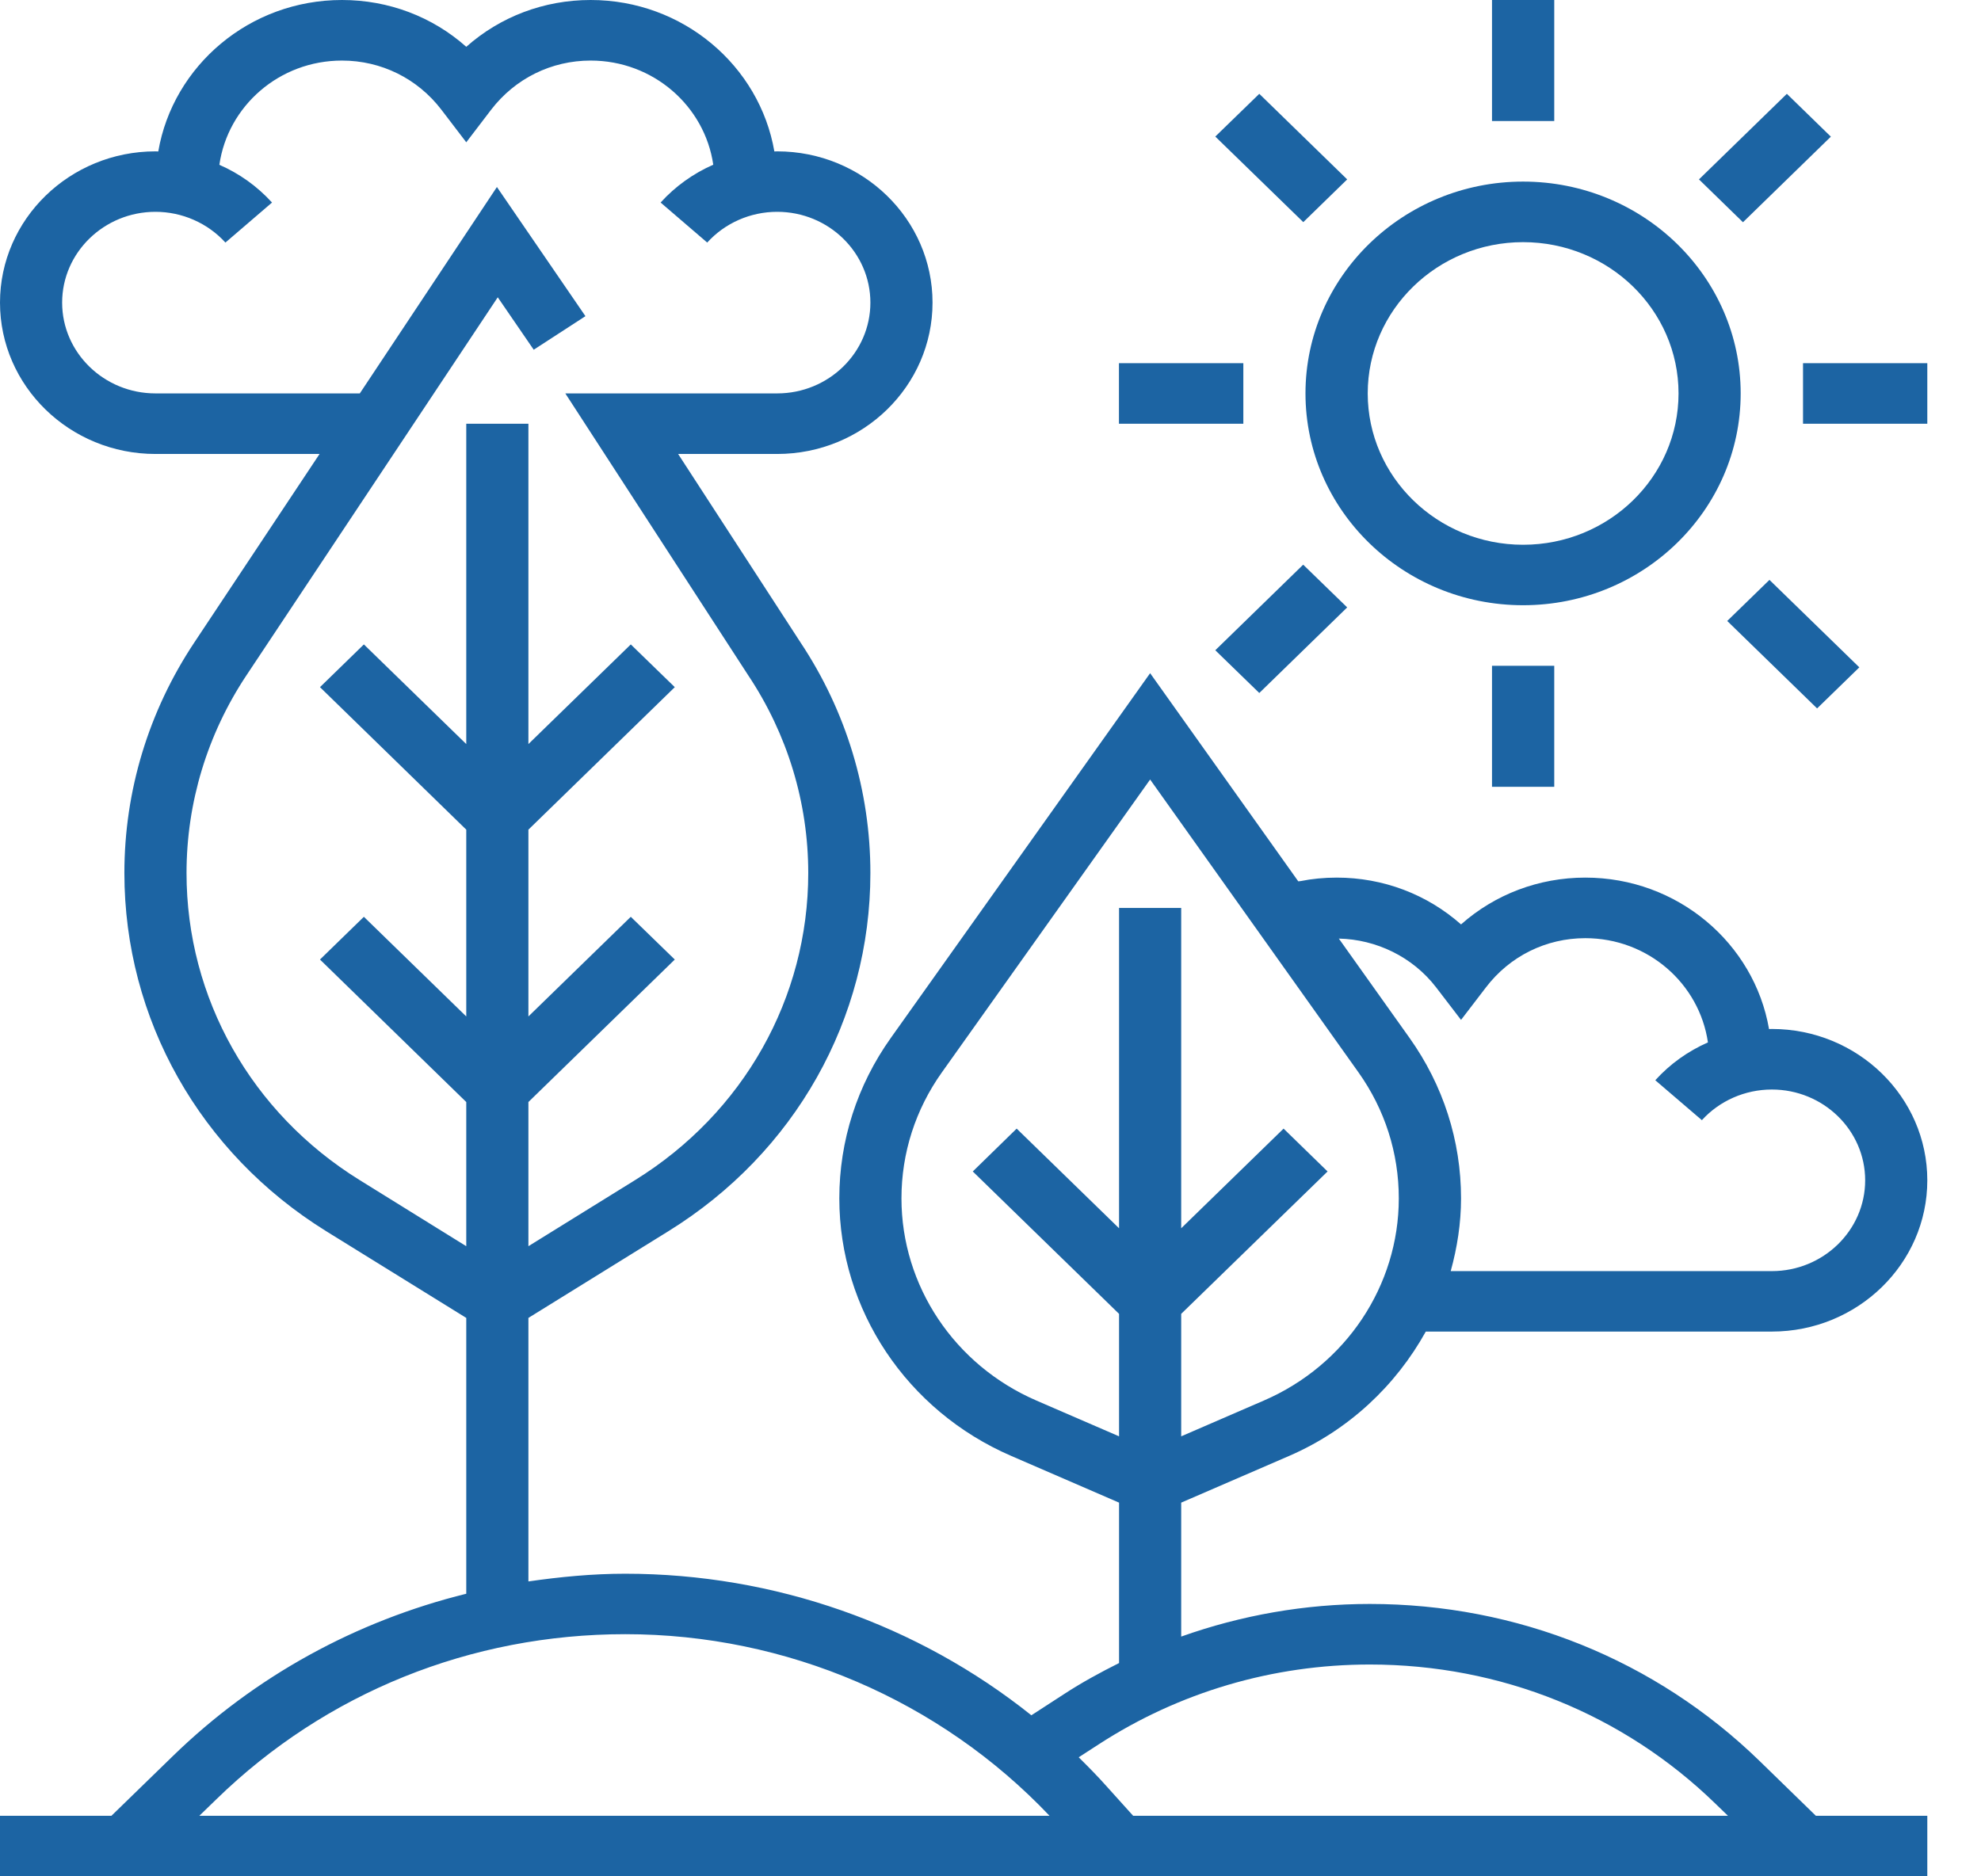 <?xml version="1.0" encoding="UTF-8"?> <svg xmlns="http://www.w3.org/2000/svg" width="19" height="18" viewBox="0 0 19 18" fill="none"> <path d="M14.608 5.806C15.759 5.806 16.695 4.895 16.695 3.774C16.695 2.654 15.759 1.742 14.608 1.742C13.458 1.742 12.521 2.654 12.521 3.774C12.521 4.895 13.458 5.806 14.608 5.806ZM14.608 2.323C15.431 2.323 16.099 2.974 16.099 3.774C16.099 4.575 15.431 5.226 14.608 5.226C13.787 5.226 13.118 4.575 13.118 3.774C13.118 2.974 13.787 2.323 14.608 2.323Z" fill="#1C64A3"></path> <path d="M14.907 0H14.31V1.161H14.907V0Z" fill="#1C64A3"></path> <path d="M12.078 0.9L11.656 1.31L12.5 2.131L12.921 1.721L12.078 0.9Z" fill="#1C64A3"></path> <path d="M11.925 3.484H10.732V4.065H11.925V3.484Z" fill="#1C64A3"></path> <path d="M12.499 5.417L11.656 6.238L12.078 6.648L12.921 5.827L12.499 5.417Z" fill="#1C64A3"></path> <path d="M17.833 6.402L17.428 6.796L16.566 5.957L16.971 5.563L17.833 6.402Z" fill="#1C64A3"></path> <path d="M14.907 6.387H14.31V7.548H14.907V6.387Z" fill="#1C64A3"></path> <path d="M18.485 3.484H17.293V4.065H18.485V3.484Z" fill="#1C64A3"></path> <path d="M17.138 0.9L16.295 1.721L16.717 2.132L17.56 1.311L17.138 0.9Z" fill="#1C64A3"></path> <path d="M12.364 13.967C12.937 13.719 13.388 13.291 13.675 12.774H16.994C17.816 12.774 18.485 12.123 18.485 11.323C18.485 10.522 17.816 9.871 16.994 9.871C16.985 9.871 16.976 9.872 16.967 9.872C16.825 9.049 16.09 8.419 15.205 8.419C14.758 8.419 14.338 8.58 14.013 8.868C13.687 8.58 13.268 8.419 12.82 8.419C12.7 8.419 12.579 8.431 12.477 8.452L12.452 8.455L11.031 6.458L8.544 9.957C8.221 10.411 8.05 10.943 8.05 11.496C8.05 12.564 8.697 13.534 9.699 13.967L10.733 14.415V15.954C10.553 16.044 10.375 16.141 10.205 16.252L9.892 16.455C8.802 15.584 7.427 15.097 5.997 15.097C5.682 15.097 5.373 15.127 5.068 15.171V12.643L6.411 11.811C7.624 11.06 8.348 9.775 8.348 8.375C8.348 7.588 8.116 6.823 7.679 6.165L6.504 4.355H7.454C8.276 4.355 8.944 3.704 8.944 2.903C8.944 2.103 8.276 1.452 7.454 1.452C7.445 1.452 7.436 1.453 7.427 1.453C7.285 0.63 6.55 0 5.665 0C5.217 0 4.798 0.16 4.472 0.449C4.147 0.16 3.727 0 3.28 0C2.394 0 1.659 0.63 1.518 1.453C1.509 1.453 1.5 1.452 1.491 1.452C0.669 1.452 0 2.103 0 2.903C0 3.704 0.669 4.355 1.491 4.355H3.065L1.864 6.163C1.425 6.823 1.193 7.588 1.193 8.375C1.193 9.775 1.917 11.06 3.13 11.812L4.472 12.643V15.289C3.417 15.55 2.447 16.078 1.657 16.847L1.069 17.419H0V18H18.485V17.419H17.416L16.878 16.895C15.879 15.923 14.551 15.387 13.138 15.387C12.516 15.387 11.905 15.495 11.329 15.7V14.415L12.364 13.967ZM3.45 11.321C2.41 10.677 1.789 9.575 1.789 8.375C1.789 7.701 1.988 7.044 2.364 6.478L4.774 2.852L5.119 3.355L5.615 3.033L4.766 1.794L3.451 3.774H1.491C0.998 3.774 0.596 3.383 0.596 2.903C0.596 2.423 0.998 2.032 1.491 2.032C1.747 2.032 1.992 2.14 2.162 2.327L2.609 1.943C2.467 1.787 2.295 1.664 2.104 1.581C2.185 1.017 2.679 0.581 3.28 0.581C3.656 0.581 4.004 0.753 4.233 1.052L4.472 1.365L4.711 1.052C4.941 0.753 5.288 0.581 5.665 0.581C6.265 0.581 6.759 1.017 6.841 1.58C6.65 1.664 6.477 1.787 6.336 1.943L6.783 2.327C6.952 2.14 7.197 2.032 7.454 2.032C7.947 2.032 8.348 2.423 8.348 2.903C8.348 3.383 7.947 3.774 7.454 3.774H5.422L7.176 6.478C7.553 7.044 7.752 7.7 7.752 8.375C7.752 9.575 7.131 10.677 6.091 11.321L5.068 11.955V10.572L6.472 9.205L6.05 8.795L5.068 9.751V7.959L6.472 6.592L6.05 6.182L5.068 7.138V4.065H4.472V7.138L3.49 6.182L3.069 6.592L4.472 7.959V9.751L3.49 8.795L3.069 9.205L4.472 10.572V11.955L3.45 11.321ZM2.078 17.258C3.125 16.239 4.516 15.677 5.997 15.677C7.546 15.677 9.018 16.314 10.066 17.419H1.912L2.078 17.258ZM16.456 17.306L16.573 17.419H10.868L10.615 17.138C10.529 17.041 10.438 16.949 10.346 16.858L10.536 16.735C11.309 16.233 12.209 15.968 13.138 15.968C14.392 15.968 15.57 16.443 16.456 17.306ZM13.774 9.472L14.013 9.784L14.252 9.472C14.481 9.172 14.829 9 15.205 9C15.806 9 16.299 9.436 16.381 10C16.19 10.084 16.018 10.206 15.876 10.363L16.323 10.746C16.493 10.559 16.738 10.452 16.994 10.452C17.487 10.452 17.889 10.842 17.889 11.323C17.889 11.803 17.487 12.194 16.994 12.194H13.914C13.976 11.969 14.013 11.735 14.013 11.496C14.013 10.943 13.842 10.411 13.519 9.957L12.841 9.004C13.2 9.012 13.549 9.179 13.774 9.472ZM9.941 13.436C9.154 13.096 8.646 12.334 8.646 11.496C8.646 11.062 8.78 10.644 9.034 10.287L11.031 7.478L13.029 10.287C13.283 10.644 13.416 11.062 13.416 11.496C13.416 12.334 12.908 13.096 12.121 13.436L11.329 13.779V12.604L12.733 11.238L12.311 10.827L11.329 11.783V8.71H10.733V11.783L9.751 10.827L9.33 11.238L10.733 12.604V13.779L9.941 13.436Z" fill="#1C64A3"></path> </svg> 
